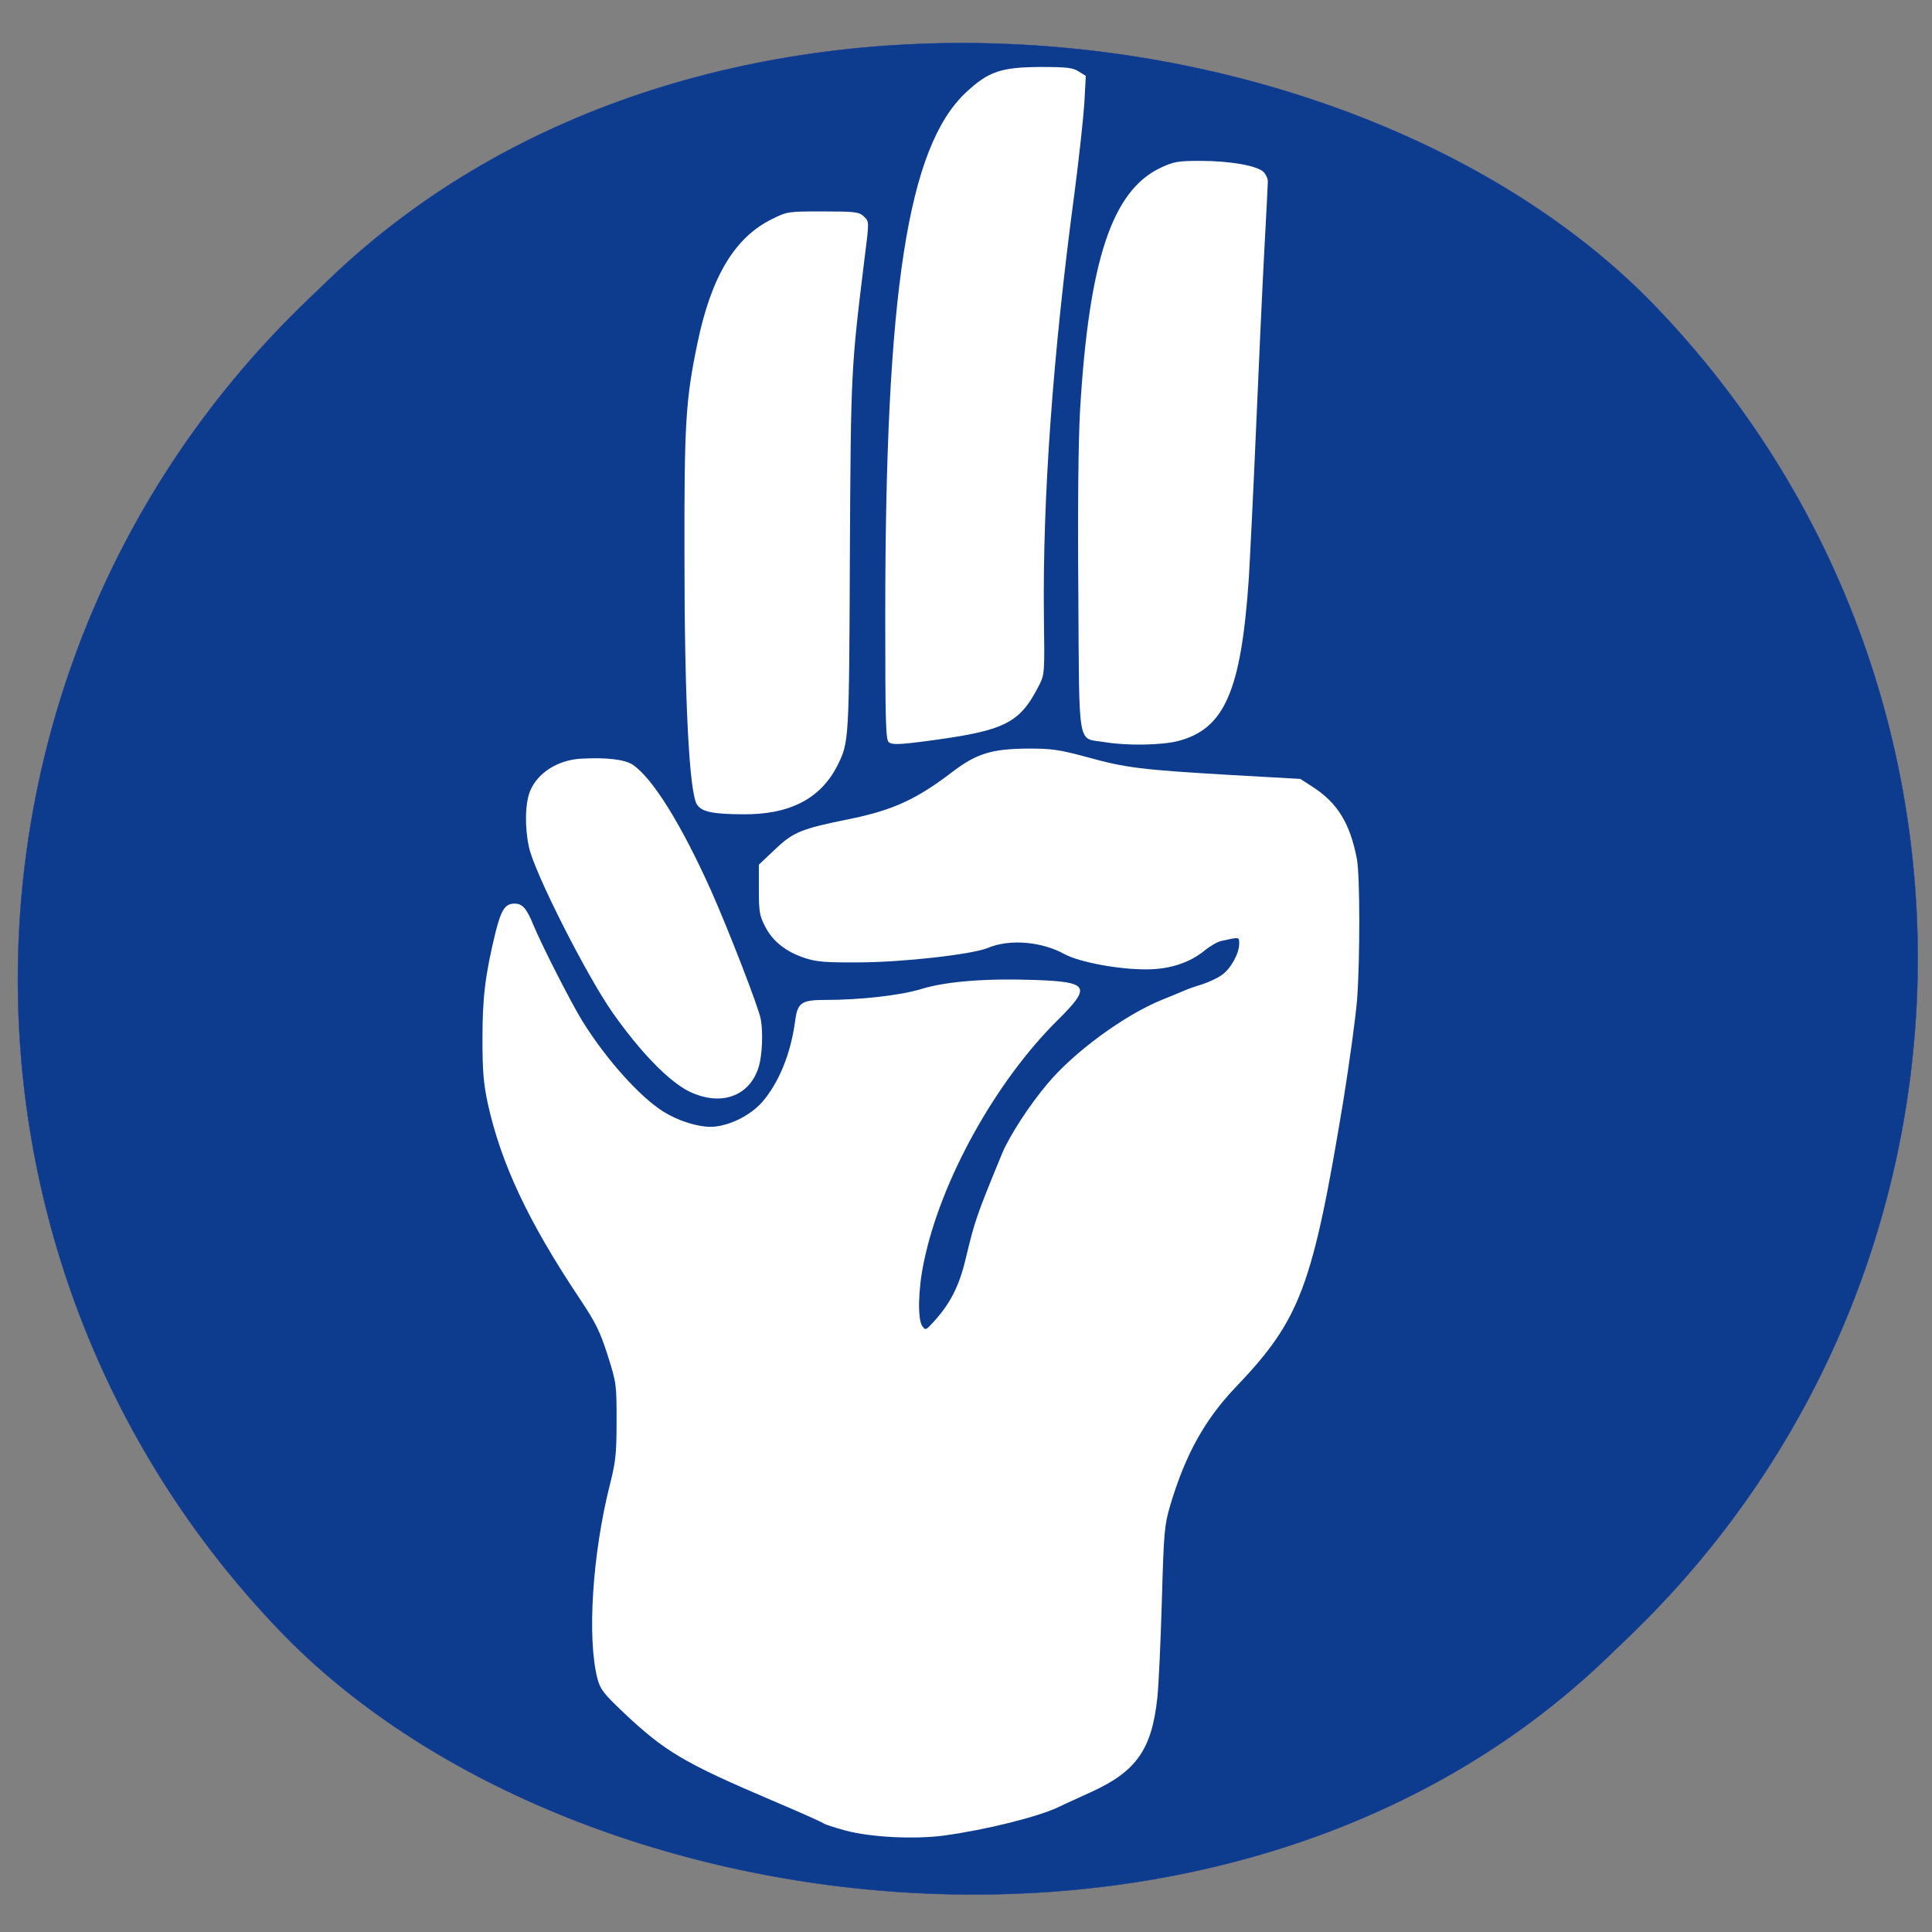 <?xml version="1.0" encoding="UTF-8" standalone="no"?>
<svg
   version="1.0"
   width="512"
   height="512"
   viewBox="0 0 224.689 224.689"
   preserveAspectRatio="xMidYMid"
   id="svg5"
   sodipodi:docname="Logo-Three-An-bola.svg"
   inkscape:version="1.3.2 (091e20e, 2023-11-25, custom)"
   inkscape:export-filename="threean-logo.png"
   inkscape:export-xdpi="96"
   inkscape:export-ydpi="96"
   xmlns:inkscape="http://www.inkscape.org/namespaces/inkscape"
   xmlns:sodipodi="http://sodipodi.sourceforge.net/DTD/sodipodi-0.dtd"
   xmlns="http://www.w3.org/2000/svg"
   xmlns:svg="http://www.w3.org/2000/svg">
  <rect x="0" y="0" width="224.689" height="224.689" fill="#808080" stroke="none"/>
  <defs
     id="defs5">
    <rect
       x="502.041"
       y="217.175"
       width="270.764"
       height="132.561"
       id="rect1" />
  </defs>
  <sodipodi:namedview
     id="namedview5"
     pagecolor="#ffffff"
     bordercolor="#000000"
     borderopacity="0.25"
     inkscape:showpageshadow="2"
     inkscape:pageopacity="0.0"
     inkscape:pagecheckerboard="false"
     inkscape:deskcolor="#d1d1d1"
     inkscape:document-units="pt"
     showgrid="false"
     inkscape:zoom="3.4802131"
     inkscape:cx="259.17953"
     inkscape:cy="250.12836"
     inkscape:window-width="3840"
     inkscape:window-height="2126"
     inkscape:window-x="-11"
     inkscape:window-y="-11"
     inkscape:window-maximized="1"
     inkscape:current-layer="svg5"
     labelstyle="default" />
  <rect
     style="display:inline;opacity:1;fill:#0d3c8e;fill-opacity:1;fill-rule:evenodd;stroke:#1d3f9e;stroke-width:0.038;stroke-linejoin:bevel;stroke-miterlimit:3.8;stroke-dasharray:none;stroke-opacity:1;paint-order:markers stroke fill"
     id="rect5"
     width="222.083"
     height="218.562"
     x="-107.744"
     y="49.935"
     inkscape:label="rect5"
     inkscape:transform-center-x="-3.9184438"
     inkscape:transform-center-y="-3.7661315"
     transform="matrix(0.721,-0.693,0.692,0.722,0,0)"
     ry="109.281" />
  <g
     transform="matrix(0,0.028,0.028,0,37.714,1.77)"
     fill="#000000"
     stroke="none"
     id="g5"
     style="display:inline;fill:#0000ff;stroke-width:3.57">
    <path
       d="m 3505,4289 c -148,-28 -234,-81 -300,-184 l -33,-51 -16,-284 c -22,-377 -30,-441 -74,-600 -32,-119 -36,-148 -36,-245 1,-153 20,-216 99,-319 113,-148 158,-247 195,-431 39,-193 53,-228 125,-303 l 63,-67 h 104 c 91,0 109,3 153,26 61,31 105,86 131,165 16,49 19,86 18,224 0,179 -33,472 -60,536 -38,90 -27,223 26,319 33,61 64,225 63,340 0,96 -27,178 -77,240 -19,23 -38,55 -41,71 -17,77 -17,74 12,74 41,0 105,-36 130,-73 13,-18 30,-55 39,-83 8,-27 19,-58 24,-69 5,-11 23,-55 40,-97 64,-156 216,-364 349,-475 90,-76 216,-157 287,-187 265,-109 278,-113 439,-152 114,-27 187,-64 264,-135 33,-30 34,-32 16,-45 -28,-20 -150,-18 -265,6 -338,69 -750,297 -1007,557 -139,140 -158,130 -166,-97 -7,-202 6,-366 37,-468 27,-87 46,-254 46,-400 0,-100 11,-116 85,-126 138,-18 260,-68 340,-138 52,-46 93,-125 101,-194 7,-56 -20,-149 -63,-217 -61,-97 -216,-236 -375,-335 -73,-45 -309,-166 -398,-203 -71,-29 -90,-46 -90,-79 0,-39 25,-55 120,-79 177,-43 271,-54 440,-54 134,0 185,4 270,22 249,55 489,167 811,382 99,66 135,84 235,116 117,37 122,37 274,37 134,0 169,-4 260,-27 292,-74 643,-96 811,-52 43,12 61,26 137,106 164,173 212,255 367,619 48,113 91,210 96,215 4,6 17,46 29,90 28,104 37,285 21,407 -24,177 -79,398 -121,483 -11,22 -37,80 -59,128 -86,190 -178,254 -392,277 -57,6 -241,14 -409,19 -286,8 -310,11 -392,35 -211,63 -356,144 -490,272 -282,269 -416,319 -1198,448 -151,24 -338,50 -415,56 -165,12 -509,12 -580,-1 z"
       id="path1"
       style="fill:#ffffff;stroke-width:3.57" />
    <path
       d="m 651,3901 c -26,-26 -46,-139 -46,-261 0,-94 3,-111 28,-165 95,-203 385,-299 1010,-336 127,-7 403,-10 763,-7 650,4 595,-5 613,108 16,94 13,237 -4,305 -50,194 -207,263 -675,295 -85,5 -364,19 -620,30 -256,11 -586,26 -735,34 -148,8 -280,15 -293,15 -12,1 -31,-8 -41,-18 z"
       id="path2"
       style="fill:#ffffff;stroke-width:3.57" />
    <path
       d="m 234,3134 c -16,-24 -19,-48 -19,-159 1,-164 18,-216 106,-310 227,-242 827,-335 2175,-335 446,0 513,2 524,15 10,13 10,41 -4,148 -44,336 -73,395 -235,477 -43,22 -53,22 -280,19 -491,-6 -1092,37 -1763,127 -145,19 -313,37 -374,41 l -112,6 z"
       id="path3"
       style="fill:#ffffff;stroke-width:3.57" />
    <path
       d="m 834,2239 c -17,-19 -19,-38 -19,-168 0,-145 0,-147 32,-212 76,-154 239,-252 515,-309 235,-49 331,-55 883,-54 605,0 990,20 1035,53 29,21 38,64 39,188 2,197 -65,326 -206,396 -93,46 -101,47 -868,50 -773,4 -778,5 -1235,61 -157,20 -153,20 -176,-5 z"
       id="path4"
       style="fill:#ffffff;stroke-width:3.57" />
    <path
       d="m 4170,1813 c -49,-9 -371,-134 -533,-206 -276,-124 -468,-243 -524,-326 -22,-33 -31,-110 -25,-216 6,-96 59,-179 134,-210 51,-21 149,-23 233,-5 105,22 537,241 690,349 163,115 283,232 325,316 64,132 21,253 -104,290 -47,14 -141,18 -196,8 z"
       id="path5"
       style="fill:#ffffff;fill-opacity:1;stroke-width:3.57" />
  </g>
</svg>
